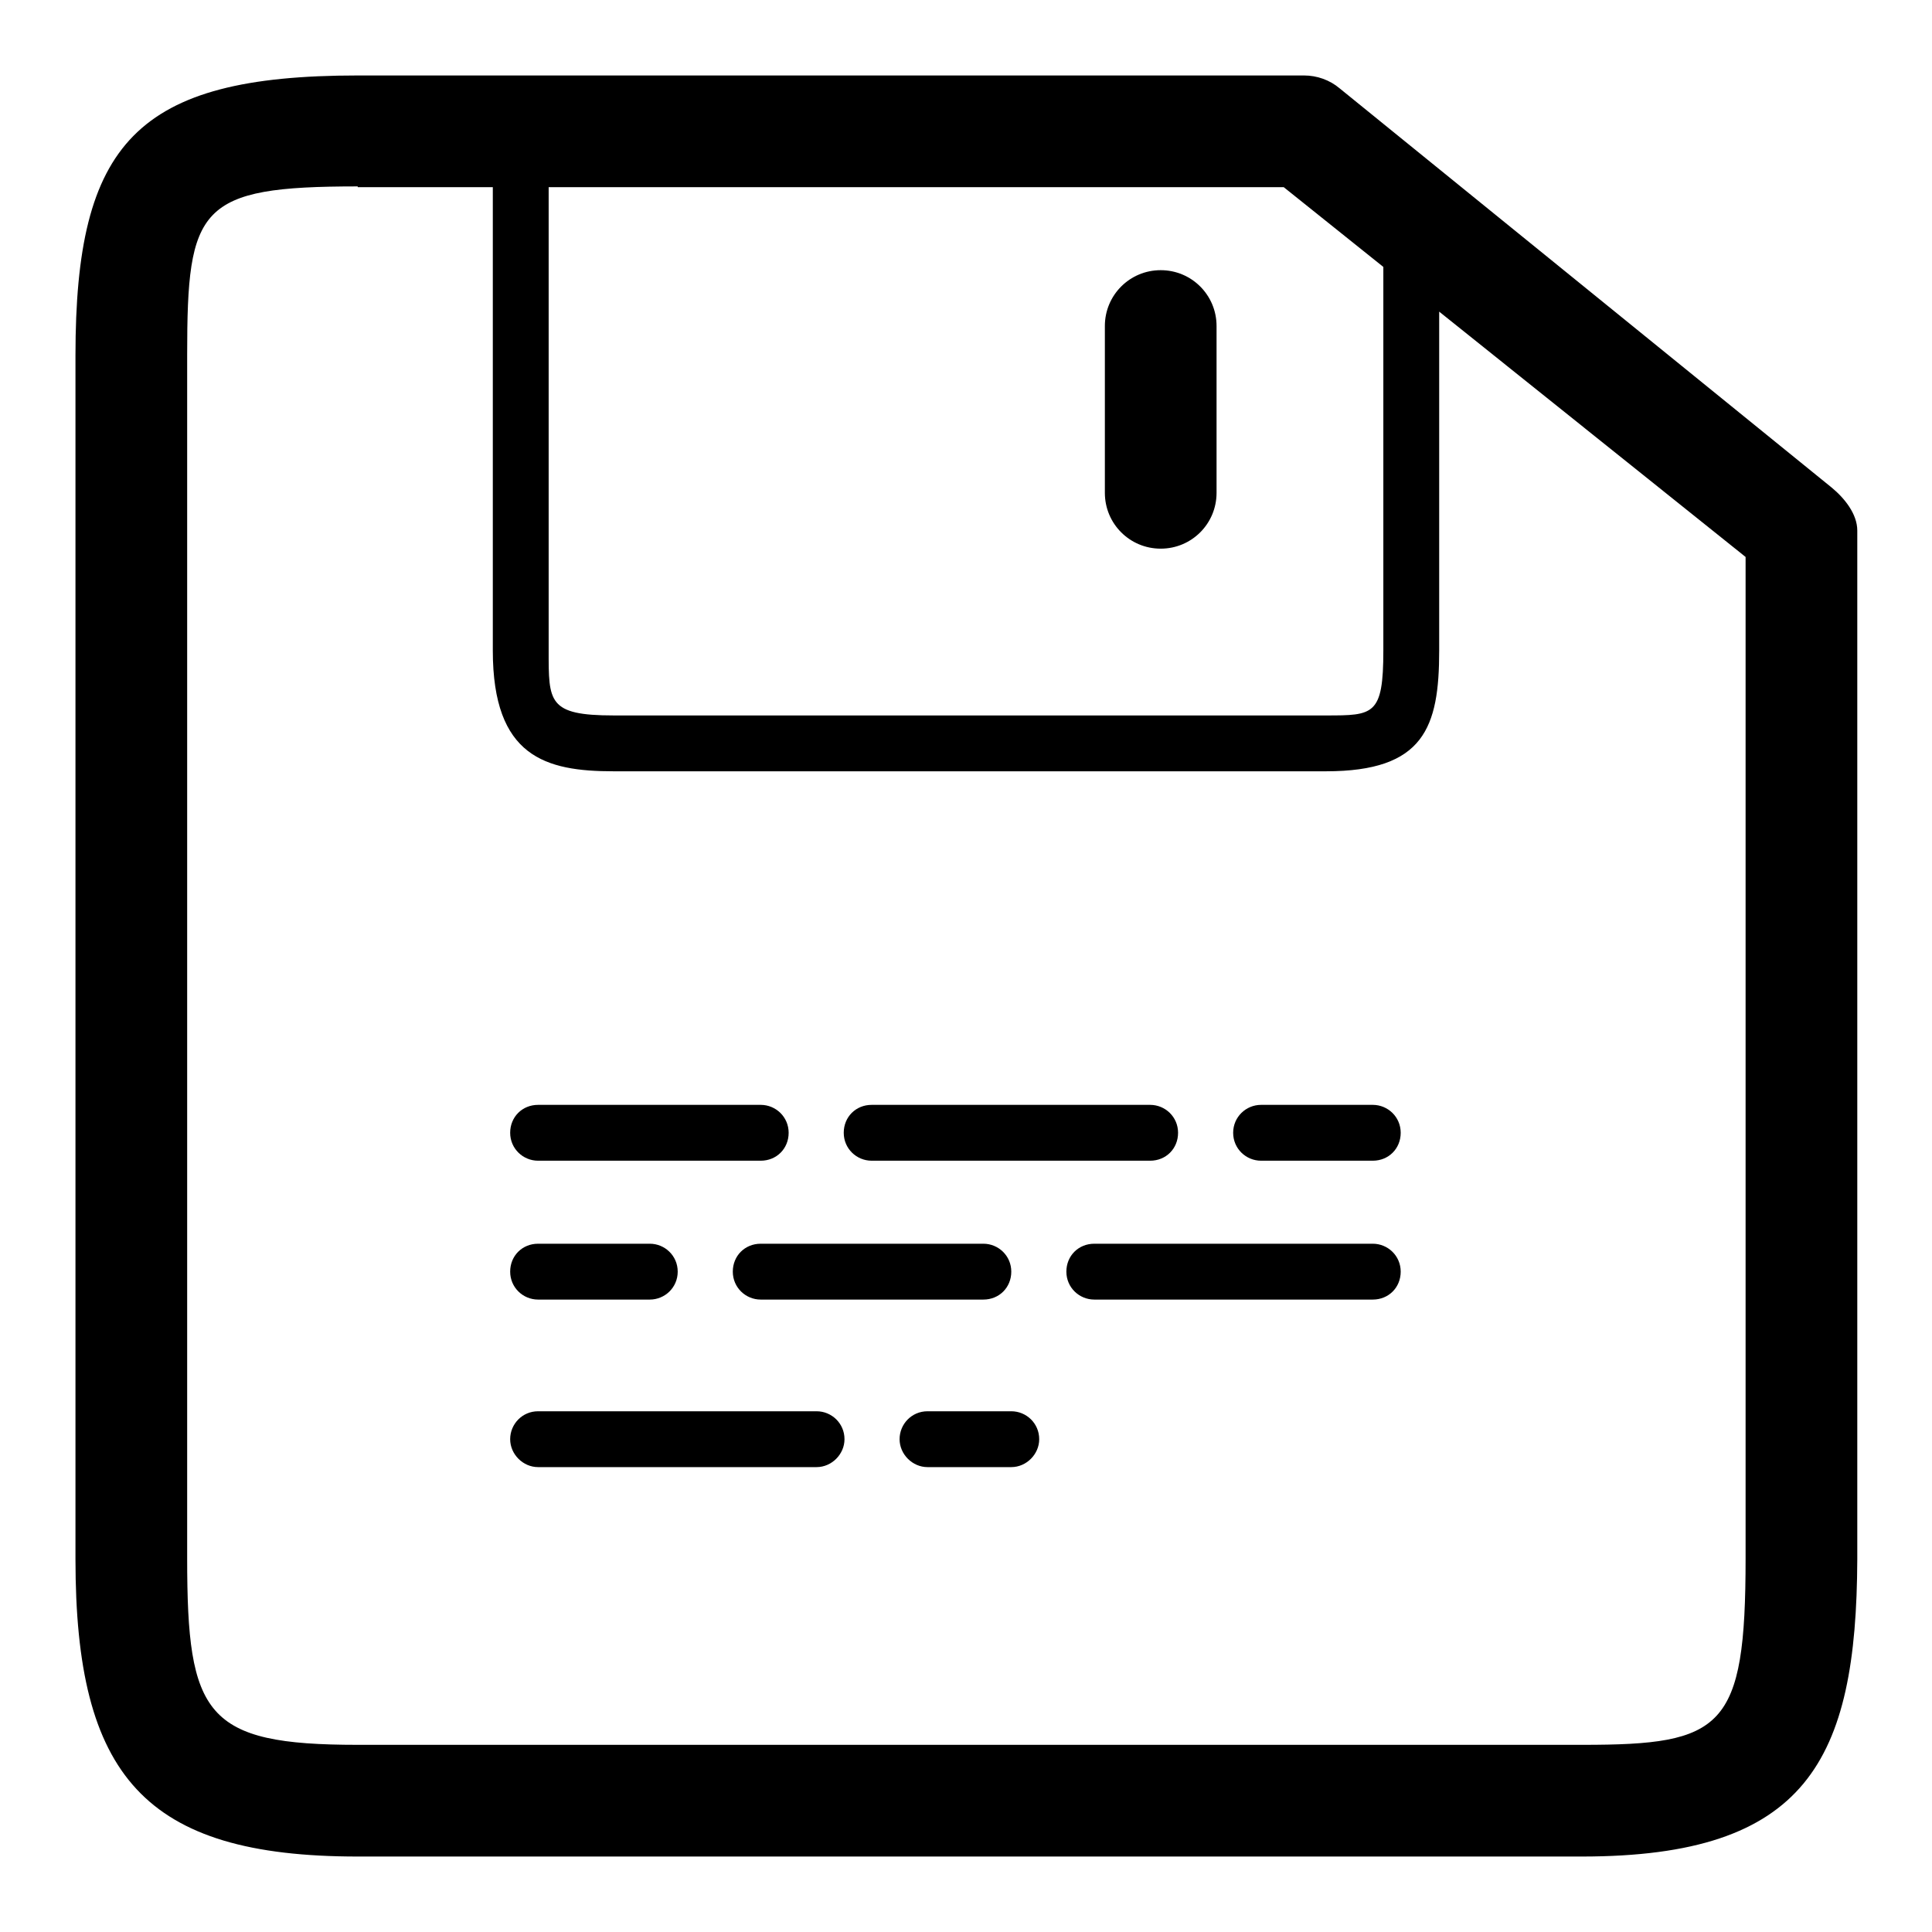 <?xml version="1.0" encoding="utf-8"?>
<!-- Svg Vector Icons : http://www.onlinewebfonts.com/icon -->
<!DOCTYPE svg PUBLIC "-//W3C//DTD SVG 1.1//EN" "http://www.w3.org/Graphics/SVG/1.1/DTD/svg11.dtd">
<svg version="1.1" xmlns="http://www.w3.org/2000/svg" xmlns:xlink="http://www.w3.org/1999/xlink" x="0px" y="0px" viewBox="0 0 256 256" enable-background="new 0 0 256 256" xml:space="preserve">
<g> <path fill="#000000" d="M209.6,246H47.4C19.1,246,10,235.3,10,206.6V47.1C10,19,18,10,47.4,10h125.4c1.7,0,3.4,0.6,4.7,1.7 l65.2,52.9c1.7,1.4,3.4,3.5,3.4,5.7v136.3C246,233.3,239.4,246,209.6,246z M47.4,24.7c-21.1,0-22.6,2.7-22.6,22.3v159.5 c0,20.8,2.4,24.7,22.6,24.7h162.3c18.6,0,21.6-2.1,21.6-24.7V73.8l-61.2-49H47.4z M175.7,102.2H81.3c-9,0-16-1.9-16-16V21.1 c0-2,1.6-3.7,3.7-3.7c2,0,3.7,1.6,3.7,3.7v65.1c0,6.8-0.1,8.6,8.6,8.6h94.4c6.3,0,7.6,0,7.6-8.6V32.1c0-2,1.6-3.7,3.7-3.7 s3.7,1.6,3.7,3.7v54.1C190.7,96.4,188.7,102.2,175.7,102.2z M153.8,72.7c-4.1,0-7.4-3.3-7.4-7.4V43.2c0-4.1,3.3-7.4,7.4-7.4 s7.4,3.3,7.4,7.4v22.1C161.2,69.4,157.9,72.7,153.8,72.7z M100.8,153.8H71.3c-2,0-3.7-1.6-3.7-3.7s1.6-3.7,3.7-3.7h29.5 c2,0,3.7,1.6,3.7,3.7S102.9,153.8,100.8,153.8z M152.4,153.8h-36.9c-2,0-3.7-1.6-3.7-3.7s1.6-3.7,3.7-3.7h36.9c2,0,3.7,1.6,3.7,3.7 S154.5,153.8,152.4,153.8z M181.9,153.8h-14.8c-2,0-3.7-1.6-3.7-3.7s1.7-3.7,3.7-3.7h14.8c2,0,3.7,1.6,3.7,3.7 S184,153.8,181.9,153.8z M86.1,172.2H71.3c-2,0-3.7-1.6-3.7-3.7s1.6-3.7,3.7-3.7h14.8c2,0,3.7,1.6,3.7,3.7S88.1,172.2,86.1,172.2z  M130.3,172.2h-29.5c-2,0-3.7-1.6-3.7-3.7s1.6-3.7,3.7-3.7h29.5c2,0,3.7,1.6,3.7,3.7S132.4,172.2,130.3,172.2z M181.9,172.2h-36.9 c-2,0-3.7-1.6-3.7-3.7s1.6-3.7,3.7-3.7h36.9c2,0,3.7,1.6,3.7,3.7S184,172.2,181.9,172.2z M108.2,194.4H71.3c-2,0-3.7-1.7-3.7-3.7 c0-2,1.6-3.7,3.7-3.7h36.9c2,0,3.7,1.6,3.7,3.7C111.9,192.7,110.2,194.4,108.2,194.4z M134,194.4h-11.1c-2,0-3.7-1.7-3.7-3.7 c0-2,1.6-3.7,3.7-3.7H134c2,0,3.7,1.6,3.7,3.7C137.7,192.7,136,194.4,134,194.4z"/></g>
</svg>
